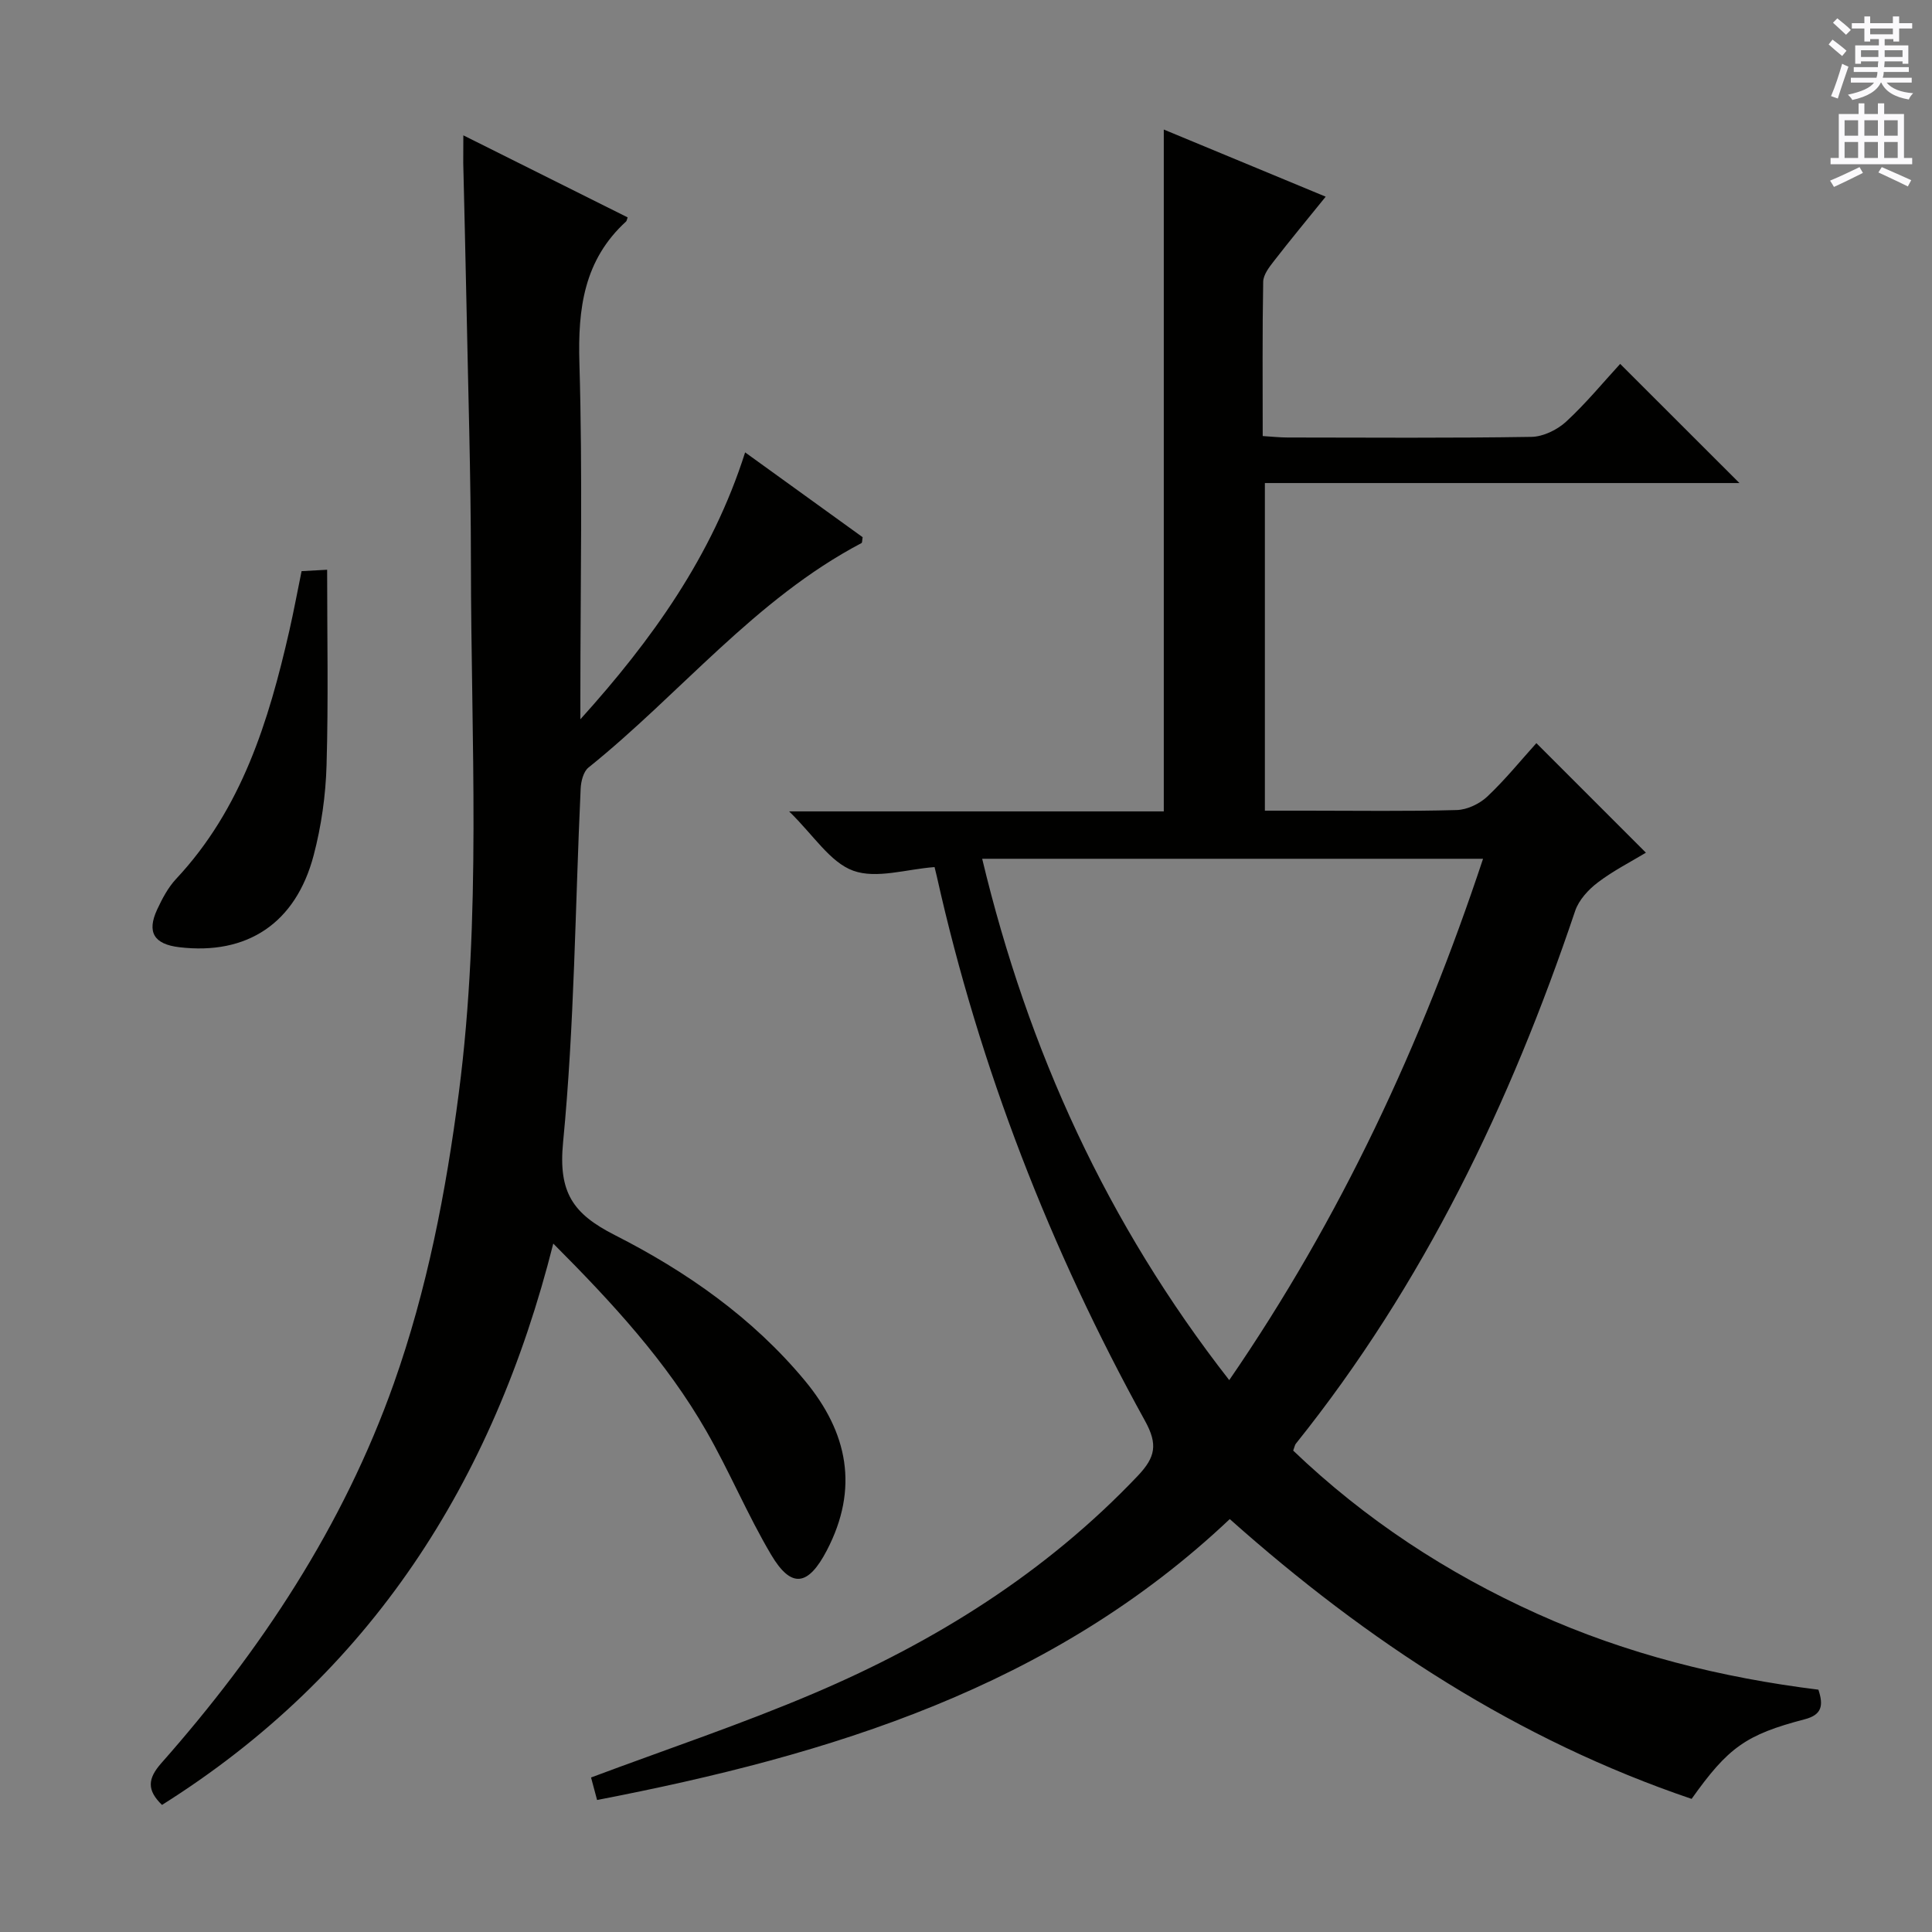 <svg enable-background="new 0 0 400 400" viewBox="0 0 400 400" xmlns="http://www.w3.org/2000/svg"><rect x="0" y="0" width="400" height="400" fill="#808080" stroke="none"/><g fill="#010100"><path d="m267.74 300.33c14.92 14.28 31.82 25.34 50.47 33.76 18.6 8.39 38.19 13.25 58.27 15.74 1.1 3.3.71 5.21-2.84 6.13-12.2 3.19-15.84 5.83-23.41 16.48-35.97-12.19-67.14-32.57-95.62-57.93-36.87 34.86-82.7 48.84-130.99 58.16-.55-2.06-.96-3.59-1.25-4.66 15.51-5.81 31.09-11.01 46.16-17.43 25.15-10.71 48.03-25 67.05-45.04 3.62-3.82 4.19-6.47 1.48-11.37-19.61-35.53-34.23-73.04-43.1-112.71-.14-.63-.3-1.25-.47-1.94-5.78.42-12.01 2.5-16.84.75-4.8-1.74-8.2-7.35-13.27-12.28h77.57c0-47.23 0-93.91 0-141.17 10.69 4.43 21.74 9.01 33.52 13.9-3.8 4.7-7.34 8.97-10.74 13.36-.98 1.26-2.18 2.82-2.2 4.26-.19 10.47-.1 20.94-.1 31.94 1.96.12 3.56.3 5.15.3 16.83.02 33.66.14 50.49-.13 2.44-.04 5.34-1.46 7.18-3.15 4.13-3.81 7.73-8.2 11.19-11.96 8.35 8.34 16.5 16.48 24.69 24.67-32.35 0-65.07 0-98.25 0v67.83h8.74c10.33 0 20.67.16 30.99-.13 2.16-.06 4.73-1.29 6.33-2.8 3.71-3.5 6.95-7.51 10.15-11.05 7.6 7.6 14.88 14.89 22.68 22.68-3.13 1.89-6.77 3.74-9.97 6.17-1.95 1.48-3.92 3.63-4.68 5.88-13.41 39.85-31.36 77.29-57.82 110.3-.2.23-.24.59-.56 1.44zm-13.24-14.59c23.09-33.59 39.81-69.57 52.55-107.94-34.88 0-69.05 0-103.7 0 9.51 39.71 25.88 75.56 51.15 107.94z"/><path d="m95.93 28.02c11.86 5.92 22.96 11.47 34.02 16.99-.2.54-.21.73-.31.83-8.74 7.98-10.02 18.02-9.68 29.35.68 22.98.2 45.98.2 68.98v4.75c14.78-16.38 27.29-33.79 34.11-55.26 8.35 6.02 16.39 11.83 24.33 17.56-.11.63-.07 1.13-.24 1.22-22.04 11.6-37.51 31.2-56.53 46.48-1.04.84-1.54 2.84-1.61 4.33-1.14 24.43-1.28 48.94-3.64 73.25-1.01 10.38 2.03 14.8 10.69 19.2 14.86 7.55 28.56 17.12 39.38 30.16 8.9 10.73 11.22 22.32 4.54 35.13-3.86 7.4-7.35 7.97-11.54.89-4.9-8.27-8.62-17.24-13.41-25.59-8.25-14.38-19.39-26.49-31.69-38.82-12.47 49.45-37.87 89.09-81.01 116.22-3.17-3.07-2.97-5.44-.15-8.64 20.65-23.37 37.66-49.06 48.15-78.63 6.9-19.47 10.79-39.65 13.45-60.13 4.75-36.5 2.53-73.14 2.51-109.73-.01-18.14-.59-36.28-.94-54.42-.18-9.48-.44-18.96-.65-28.44-.01-1.63.02-3.24.02-5.68z"/><path d="m62.44 118.25c1.71-.09 3.33-.18 5.29-.29 0 13.65.27 27.07-.12 40.47-.18 6.25-1.08 12.61-2.67 18.65-3.71 14.09-13.78 20.7-27.83 19.03-5.22-.62-6.76-3.1-4.57-7.81 1.04-2.24 2.26-4.55 3.92-6.33 13.59-14.51 19.16-32.64 23.44-51.37.91-4 1.66-8.05 2.54-12.35z"/></g><path d="m378.6 9.2.8-1c.9.7 1.9 1.4 2.9 2.3l-.9 1.1c-1.1-.9-2-1.7-2.8-2.4zm.5 10.7c.9-2.1 1.6-4.3 2.3-6.7.4.2.8.4 1.3.6-.7 2.1-1.5 4.3-2.2 6.6zm.4-15.2.9-.9c1 .8 2 1.6 2.8 2.4l-1 1c-1-.9-1.9-1.8-2.7-2.5zm12.5-1.3h1.2v1.4h2.7v1.1h-2.7v2.7h-1.2v-.5h-1.8v1.3h4.9v3.8h-1.2v-.5h-3.7c0 .4-.1.9-.1 1.2h5.1v1h-5.2c0 .5-.1.9-.2 1.2h6v1h-5.2c1.1 1.3 2.9 2 5.5 2.2-.4.4-.7.8-.9 1.3-2.9-.5-4.8-1.6-5.7-3.5h-.1c-.8 1.7-2.7 2.9-5.9 3.6-.2-.4-.6-.8-.9-1.1 2.8-.6 4.6-1.4 5.4-2.5h-4.8v-1h5.3c.1-.3.2-.7.2-1.2h-4.9v-1h5c0-.4 0-.8.1-1.2h-3.6v.5h-1.2v-3.8h4.9v-1.3h-1.8v.5h-1.2v-2.7h-2.6v-1.1h2.6v-1.4h1.2v1.4h4.7v-1.4zm-6.7 8.4h3.6c0-.4 0-.9 0-1.4h-3.6zm1.9-4.7h4.7v-1.2h-4.7zm6.7 3.3h-3.7v1.4h3.7z" fill="#fbfafc"/><path d="m384.7 21.4h1.3v2.2h2.8v-2.2h1.3v2.2h4.1v9.1h1.7v1.3h-16.9v-1.3h1.7v-9.1h4.1v-2.2zm.3 13.2.7 1.2c-1.8.9-3.8 1.9-6 2.9-.2-.4-.5-.8-.8-1.3 2.4-1 4.4-2 6.1-2.8zm-3.1-6.5h2.8v-3.2h-2.8zm0 4.6h2.8v-3.3h-2.8zm4.1-4.6h2.8v-3.2h-2.8zm0 4.6h2.8v-3.3h-2.8zm3.6 1.9c2.1.9 4.1 1.8 6.1 2.7l-.7 1.3c-2.2-1.1-4.2-2-6.1-2.9zm3.3-9.7h-2.8v3.2h2.8zm-2.8 7.8h2.8v-3.3h-2.8z" fill="#fbfafc"/></svg>